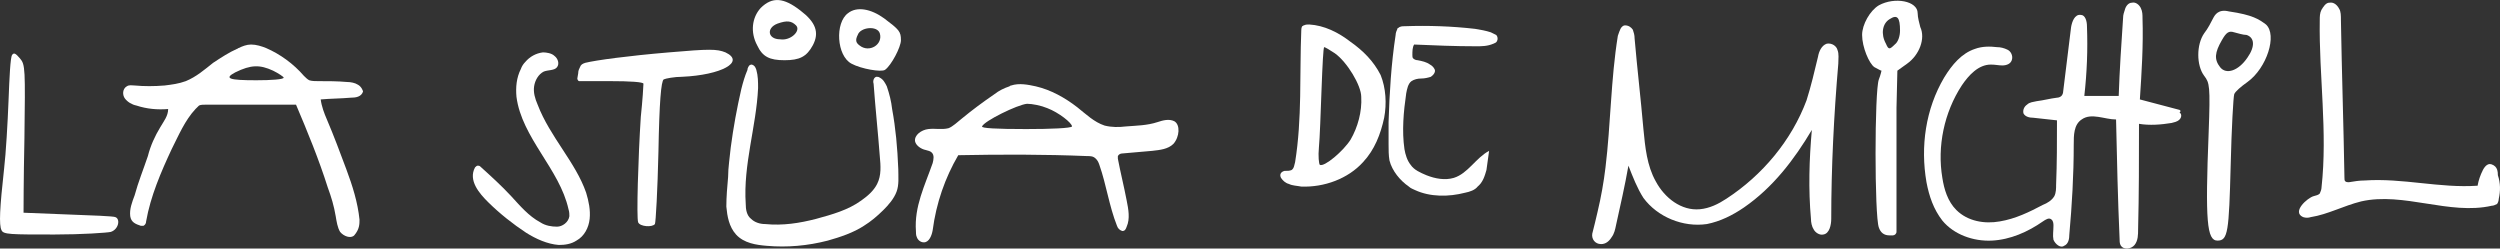<svg width="342" height="34" viewBox="0 0 342 34" fill="none" xmlns="http://www.w3.org/2000/svg">
<rect x="0" y="0" width="342" height="34" fill="#333333" stroke="none"/>
<g>
<path d="M107.325 8.238C109.376 8.238 110.341 7.761 111.185 6.211C112.15 4.423 111.547 2.992 109.496 1.442C107.204 -0.346 105.636 -0.465 104.068 1.085C102.862 2.396 102.62 4.423 103.586 6.211C104.309 7.761 105.274 8.238 107.325 8.238ZM106.36 3.231C107.687 2.754 108.29 2.873 108.893 3.469C109.617 4.184 108.169 5.615 106.722 5.377C105.033 5.377 104.792 3.827 106.36 3.231Z" fill="white"/>
<path d="M262.336 1.8C262.336 0.131 259.199 -0.465 257.028 0.727C255.821 1.442 254.736 3.35 254.736 4.78C254.736 6.449 255.701 8.715 256.425 9.191C256.907 9.43 257.269 9.668 257.39 9.668C257.39 9.668 257.269 10.264 257.028 10.86C256.425 12.41 256.425 29.577 257.028 31.127C257.269 31.842 257.752 32.2 258.475 32.2H258.958C259.199 32.2 259.44 31.961 259.44 31.723V14.794L259.561 9.668L260.888 8.715C262.577 7.522 263.421 5.257 262.697 3.708C262.577 3.231 262.336 2.396 262.336 1.8ZM259.199 6.092C258.475 6.807 258.355 6.807 257.993 5.973C257.269 4.661 257.51 3.231 258.475 2.635C259.561 1.919 259.923 2.396 259.923 4.184C259.923 4.9 259.682 5.734 259.199 6.092Z" fill="white"/>
<path d="M298.163 15.033L292.734 13.602C292.976 9.907 293.217 6.211 293.096 2.515C293.096 2.039 293.096 1.562 292.855 1.085C292.614 0.608 292.131 0.25 291.649 0.37C291.166 0.37 290.804 0.846 290.684 1.323C290.563 1.681 290.442 2.039 290.442 2.396C290.201 5.973 289.96 9.549 289.839 13.126H285.135C285.497 9.907 285.617 6.807 285.497 3.588C285.497 2.873 285.255 2.039 284.652 2.039C283.808 1.919 283.446 2.992 283.325 3.708C282.963 6.688 282.601 9.549 282.24 12.53C282.24 12.768 282.119 13.006 281.998 13.126C281.878 13.245 281.636 13.364 281.395 13.364C280.43 13.483 279.586 13.722 278.621 13.841C278.138 13.96 277.656 13.96 277.294 14.318C276.932 14.556 276.691 15.033 276.811 15.51C277.052 15.987 277.656 16.106 278.138 16.106L281.395 16.463C281.395 19.444 281.395 22.305 281.275 25.285C281.275 25.762 281.275 26.358 281.033 26.835C280.671 27.431 280.068 27.789 279.465 28.027C277.656 28.981 275.726 29.935 273.554 30.292C271.503 30.65 269.211 30.292 267.643 28.743C266.437 27.55 265.954 25.881 265.713 24.332C264.989 20.04 265.954 15.391 268.367 11.695C269.332 10.264 270.659 8.834 272.348 8.834C272.951 8.834 273.434 8.953 273.916 8.953C274.519 8.953 275.122 8.715 275.243 8.119C275.364 7.642 275.122 7.046 274.64 6.807C274.157 6.569 273.675 6.45 273.192 6.45C272.227 6.33 271.142 6.33 270.177 6.688C268.367 7.284 267.04 8.834 265.954 10.622C263.421 14.914 262.697 20.04 263.542 24.928C263.904 26.835 264.507 28.623 265.713 30.173C267.281 32.081 269.935 33.034 272.468 32.915C275.002 32.796 277.414 31.723 279.465 30.292C279.827 30.054 280.309 29.696 280.671 30.054C280.913 30.292 280.913 30.65 280.913 30.889C280.913 31.604 280.792 32.2 280.913 32.796C281.154 33.392 281.878 33.988 282.36 33.63C282.963 33.392 283.084 32.677 283.084 32.081C283.446 28.027 283.687 23.974 283.687 19.802C283.687 18.49 283.687 17.06 284.773 16.344C286.1 15.391 287.909 16.344 289.477 16.344C289.598 21.828 289.719 27.193 289.96 32.677C289.96 32.915 289.96 33.273 290.081 33.511C290.442 34.227 291.528 34.107 292.011 33.511C292.493 32.915 292.493 32.081 292.493 31.365C292.614 26.597 292.614 21.709 292.614 16.94C294.061 17.179 295.63 17.06 297.077 16.821C297.439 16.702 297.801 16.702 298.163 16.344C298.404 16.106 298.525 15.629 298.163 15.391C298.404 15.152 298.283 15.152 298.163 15.033Z" fill="white"/>
<path d="M341.349 22.782C341.107 22.544 340.625 22.305 340.263 22.544C340.022 22.663 339.78 23.02 339.66 23.259C339.298 23.974 339.057 24.689 338.936 25.405C333.749 25.762 328.682 24.332 323.495 24.689C322.771 24.689 322.048 24.809 321.324 24.928C321.203 24.928 320.962 24.928 320.841 24.809C320.721 24.689 320.721 24.57 320.721 24.332C320.6 17.179 320.359 9.907 320.238 2.754C320.238 2.158 320.238 1.562 319.997 1.204C319.756 0.727 319.273 0.25 318.67 0.37C318.308 0.37 318.067 0.608 317.826 0.966C317.705 1.085 317.705 1.204 317.584 1.323C317.343 1.8 317.343 2.277 317.343 2.754C317.222 10.384 318.429 18.013 317.584 25.643C317.584 25.881 317.464 26.239 317.343 26.478C317.102 26.716 316.861 26.716 316.499 26.835C315.654 27.074 313.483 28.981 315.051 29.696C315.413 29.816 315.775 29.816 316.137 29.696C318.429 29.339 320.6 28.147 323.013 27.55C328.803 26.239 335.076 29.458 340.866 28.147C341.107 28.147 341.349 28.027 341.59 27.908C341.71 27.789 341.831 27.431 341.831 27.193C342.072 26.12 342.072 25.047 341.71 23.974C341.71 23.378 341.59 23.02 341.349 22.782Z" fill="white"/>
<path d="M120.956 2.515C119.147 1.204 117.217 0.846 116.011 1.8C114.201 3.112 114.442 7.642 116.493 8.715C117.82 9.43 120.594 9.907 121.077 9.549C121.921 8.953 123.248 6.45 123.248 5.496C123.248 4.304 123.007 4.065 120.956 2.515ZM117.579 6.211C117.096 5.853 116.976 5.496 117.337 4.781C117.699 3.708 119.991 3.469 120.353 4.542C120.836 6.092 118.906 7.284 117.579 6.211Z" fill="white"/>
<path d="M304.918 1.562C303.471 1.204 302.988 2.039 302.747 2.515C302.505 2.992 302.023 3.946 301.54 4.542C300.455 6.092 300.455 8.953 301.54 10.384C302.264 11.337 302.385 11.695 302.144 18.133C301.661 30.292 301.902 32.915 303.35 32.915C304.797 32.915 304.918 31.723 305.159 22.544C305.28 17.537 305.521 13.245 305.642 12.887C305.763 12.529 306.607 11.814 307.451 11.218C310.105 9.311 311.553 4.78 309.985 3.35C309.02 2.635 308.175 2.039 304.918 1.562ZM307.451 7.88C306.245 9.668 304.556 10.264 303.712 9.191C302.867 8.118 302.988 7.165 303.953 5.496C304.556 4.423 304.918 4.184 305.642 4.423C306.124 4.542 306.848 4.78 307.331 4.78C308.416 5.138 308.537 6.33 307.451 7.88Z" fill="white"/>
<path d="M184.77 5.734C183.081 4.423 181.151 3.469 179.1 3.35C178.859 3.35 178.618 3.35 178.377 3.469C178.256 3.469 178.256 3.588 178.135 3.588C178.015 3.827 178.015 4.065 178.015 4.184C177.773 10.145 178.135 16.225 177.17 22.186C177.05 22.544 177.05 23.02 176.688 23.259C176.446 23.378 176.085 23.378 175.723 23.378C175.24 23.497 174.999 23.855 175.24 24.332C175.481 24.689 175.843 25.047 176.326 25.166C176.808 25.405 177.412 25.405 178.015 25.524C181.151 25.643 184.408 24.451 186.459 22.186C188.027 20.517 188.871 18.371 189.354 16.106C189.716 14.198 189.595 12.053 188.871 10.264C187.906 8.357 186.459 6.926 184.77 5.734ZM184.77 19.086C183.805 20.636 181.151 22.901 180.548 22.544C180.427 22.424 180.307 21.351 180.427 20.159C180.548 18.967 180.669 15.391 180.789 12.172C180.91 8.953 181.03 6.449 181.151 6.449C181.272 6.449 181.875 6.807 182.599 7.284C184.287 8.476 186.218 11.695 186.218 13.245C186.338 15.271 185.735 17.417 184.77 19.086Z" fill="white"/>
<path d="M203.95 4.423C203.226 4.184 202.503 4.065 201.779 3.946C198.643 3.588 195.385 3.469 192.128 3.588C191.887 3.588 191.525 3.588 191.284 3.827C191.163 3.827 191.163 3.946 191.163 3.946C191.043 4.184 190.922 4.542 190.922 4.78C190.319 8.715 190.078 12.768 189.957 16.702V19.682C189.957 20.517 189.957 21.232 190.078 21.947C190.44 23.378 191.525 24.689 192.732 25.524C192.973 25.762 193.335 25.881 193.576 26.001C195.627 26.954 198.16 26.954 200.452 26.358C201.055 26.239 201.779 26.001 202.141 25.524C202.865 24.928 203.106 24.093 203.347 23.259C203.468 22.424 203.588 21.59 203.709 20.636C201.9 21.59 200.814 23.736 198.884 24.332C197.677 24.689 196.351 24.451 195.144 23.974C194.3 23.616 193.455 23.259 192.973 22.544C192.49 21.947 192.249 21.113 192.128 20.398C191.767 17.894 192.008 15.271 192.37 12.768C192.49 12.172 192.611 11.457 193.093 11.099C193.455 10.86 193.938 10.741 194.42 10.741C194.903 10.741 195.385 10.622 195.747 10.503C196.109 10.264 196.471 9.787 196.23 9.43C196.109 9.191 195.868 8.953 195.627 8.834C195.144 8.476 194.541 8.357 193.938 8.238C193.697 8.238 193.455 8.118 193.335 7.999C193.214 7.88 193.214 7.761 193.214 7.522C193.214 7.046 193.214 6.449 193.455 6.092C196.23 6.211 199.004 6.33 201.9 6.33C202.744 6.33 203.468 6.33 204.312 5.973C204.553 5.853 204.674 5.853 204.795 5.615C204.915 5.377 204.915 5.019 204.674 4.78L203.95 4.423Z" fill="white"/>
<path d="M249.911 5.973C249.187 6.211 248.825 7.046 248.704 7.761C248.222 9.788 247.739 11.814 247.136 13.722C245.085 19.206 241.104 23.974 236.159 27.193C235.073 27.908 233.867 28.504 232.54 28.623C230.006 28.862 227.714 27.074 226.508 24.809C225.302 22.663 225.061 20.159 224.819 17.656C224.457 13.483 223.975 9.43 223.613 5.257C223.613 4.781 223.492 4.423 223.372 4.065C223.131 3.708 222.769 3.469 222.286 3.469C222.045 3.469 221.804 3.708 221.683 3.946C221.562 4.184 221.442 4.542 221.321 4.9C220.356 10.861 220.356 16.94 219.632 22.901C219.391 24.928 219.029 26.954 218.547 28.981C218.305 30.054 218.064 31.008 217.823 31.961C217.702 32.677 218.185 33.392 219.029 33.392C219.632 33.392 220.115 33.034 220.477 32.438C220.839 31.961 220.959 31.365 221.08 30.769C221.683 28.027 222.286 25.405 222.769 22.663C223.372 24.212 223.975 25.762 224.819 27.074C226.749 29.696 230.248 31.127 233.505 30.65C235.314 30.292 237.003 29.458 238.571 28.385C242.552 25.643 245.447 21.828 247.86 17.775C247.498 21.828 247.377 25.881 247.739 29.935C247.739 30.412 247.86 31.008 248.101 31.365C248.342 31.842 248.945 32.2 249.428 32.081C250.272 31.961 250.514 30.769 250.514 29.935C250.514 22.901 250.876 15.748 251.479 8.715C251.479 7.999 251.599 7.403 251.358 6.807C251.237 6.33 250.634 5.853 249.911 5.973Z" fill="white"/>
<path d="M48.94 11.576C48.578 11.337 47.975 11.218 47.492 11.218C46.165 11.099 44.838 11.099 43.511 11.099C43.15 11.099 42.667 11.099 42.305 10.98C42.064 10.86 41.823 10.622 41.581 10.384C40.134 8.715 38.324 7.403 36.394 6.569C35.791 6.33 35.067 6.092 34.343 6.092C33.74 6.092 33.137 6.33 32.655 6.569C32.534 6.569 32.534 6.688 32.413 6.688C31.328 7.165 30.242 7.88 29.156 8.595C27.95 9.549 26.864 10.503 25.417 11.099C24.452 11.457 23.487 11.576 22.522 11.695C21.074 11.814 19.747 11.814 18.42 11.695C18.058 11.695 17.697 11.576 17.335 11.814C16.732 12.172 16.732 13.006 17.093 13.483C17.455 13.96 18.058 14.318 18.662 14.437C20.109 14.914 21.557 15.033 23.004 14.914C23.004 15.867 22.401 16.583 21.919 17.417C21.195 18.609 20.592 19.921 20.23 21.351C19.627 23.14 18.903 24.928 18.42 26.716C18.058 27.67 17.697 28.623 17.817 29.577C17.938 30.412 18.541 30.65 19.265 30.889H19.627C19.868 30.769 19.988 30.531 19.988 30.292C20.592 26.835 22.039 23.497 23.487 20.398C24.452 18.49 25.296 16.463 26.744 14.914L27.226 14.437C27.468 14.318 27.829 14.318 28.191 14.318H40.496C42.064 18.013 43.632 21.828 44.838 25.643C45.321 26.954 45.683 28.147 45.924 29.577C46.045 30.292 46.165 31.127 46.527 31.723C47.01 32.319 47.975 32.677 48.457 32.2C49.181 31.365 49.181 30.65 49.181 30.054C48.94 27.67 48.216 25.405 47.372 23.14C46.527 20.875 45.683 18.609 44.718 16.344C44.356 15.51 43.994 14.556 43.873 13.602C45.2 13.483 46.648 13.483 47.975 13.364C48.699 13.364 49.422 13.245 49.664 12.529C49.664 12.41 49.422 11.814 48.94 11.576ZM35.067 10.98C31.328 10.98 30.604 10.741 32.172 9.907C34.343 8.834 35.55 8.834 37.359 9.668C38.083 10.026 38.807 10.503 38.807 10.622C38.807 10.86 37.118 10.98 35.067 10.98Z" fill="white"/>
<path d="M99.243 7.165C98.037 6.688 97.072 6.688 91.522 7.165C85.853 7.642 81.51 8.238 80.063 8.595C79.701 8.715 79.459 8.834 79.339 9.191C79.218 9.43 79.098 9.668 79.098 10.026L78.977 10.741C78.977 10.861 79.098 11.099 79.218 11.099H83.44C86.215 11.099 88.024 11.218 88.024 11.457C88.024 11.695 87.904 13.722 87.662 15.987C87.3 21.59 87.059 29.816 87.3 30.412C87.542 31.008 89.231 31.127 89.592 30.65C89.713 30.412 89.954 26.001 90.075 20.755C90.196 13.96 90.437 11.099 90.799 10.861C91.04 10.741 92.246 10.503 93.332 10.503C98.64 10.264 102.017 8.476 99.243 7.165Z" fill="white"/>
<path d="M15.766 29.696C15.525 29.577 12.63 29.458 9.252 29.339C5.995 29.22 3.341 29.1 3.221 29.1C3.221 29.1 3.221 24.57 3.341 18.967C3.462 9.43 3.462 8.834 2.738 7.999C2.135 7.284 1.894 7.165 1.653 7.522C1.411 7.88 1.291 10.622 1.17 13.722C1.049 16.821 0.808 20.994 0.567 23.02C-0.036 28.504 -0.157 30.769 0.205 31.485C0.446 32.081 1.411 32.081 7.443 32.081C11.182 32.081 14.681 31.842 15.163 31.723C16.249 31.365 16.49 29.935 15.766 29.696Z" fill="white"/>
<path d="M73.549 14.318C73.187 13.483 72.945 12.649 73.066 11.814C73.187 10.98 73.669 10.145 74.393 9.788C74.996 9.549 75.841 9.668 76.202 9.191C76.564 8.715 76.323 7.999 75.841 7.642C75.479 7.284 74.755 7.165 74.272 7.165C73.307 7.284 72.463 7.761 71.86 8.476C71.618 8.715 71.377 9.072 71.257 9.43C70.653 10.622 70.533 11.933 70.653 13.245C71.377 18.848 76.564 23.14 77.771 28.623C77.891 28.981 77.891 29.339 77.891 29.577C77.771 30.412 76.926 31.008 76.202 31.008C75.479 31.008 74.634 30.889 73.91 30.412C72.342 29.577 71.136 28.147 69.93 26.835C68.603 25.405 67.155 24.093 65.707 22.782C65.587 22.663 65.466 22.663 65.346 22.663C65.225 22.663 65.104 22.782 64.984 22.901C64.019 24.689 65.587 26.478 66.793 27.67C68.361 29.22 70.171 30.65 71.98 31.842C73.307 32.677 74.876 33.392 76.444 33.511C77.288 33.511 78.132 33.392 78.856 32.915C79.942 32.319 80.545 31.127 80.666 29.935C80.786 28.743 80.545 27.55 80.183 26.358C78.736 22.186 75.237 18.729 73.549 14.318Z" fill="white"/>
<path d="M122.042 14.914C121.921 13.841 121.68 12.887 121.318 11.814C121.077 11.337 120.836 10.86 120.353 10.622C120.233 10.503 119.991 10.503 119.871 10.503C119.509 10.622 119.388 11.099 119.509 11.457C119.75 14.794 120.112 18.133 120.353 21.351C120.474 22.663 120.594 23.974 119.991 25.166C119.509 26.12 118.664 26.835 117.82 27.431C116.01 28.743 113.839 29.339 111.668 29.935C109.376 30.531 107.084 30.889 104.671 30.65C103.947 30.65 103.224 30.412 102.741 29.935C102.138 29.458 102.017 28.623 102.017 27.908C101.655 22.544 103.465 17.298 103.706 12.053C103.706 11.218 103.706 10.384 103.465 9.549C103.344 9.191 103.224 8.953 102.862 8.834C102.5 8.834 102.379 9.072 102.259 9.43V9.549C101.897 10.384 101.655 11.218 101.414 12.172C100.811 14.794 100.329 17.417 99.967 20.159C99.846 21.471 99.605 22.901 99.605 24.212C99.484 25.524 99.364 26.954 99.364 28.266C99.484 29.577 99.725 31.008 100.69 32.081C101.776 33.273 103.465 33.511 104.912 33.63C107.687 33.869 110.461 33.63 113.236 32.915C114.925 32.438 116.734 31.842 118.182 30.889C119.147 30.292 119.991 29.577 120.836 28.743C121.559 28.027 122.283 27.193 122.645 26.239C123.007 25.285 122.886 24.212 122.886 23.14C122.766 20.159 122.525 17.537 122.042 14.914Z" fill="white"/>
<path d="M160.644 16.583C159.92 16.225 159.076 16.463 158.352 16.702C156.904 17.179 155.457 17.179 154.009 17.298C153.044 17.417 152.079 17.417 151.114 17.179C149.666 16.702 148.581 15.629 147.374 14.675C145.686 13.364 143.756 12.291 141.705 11.814C140.619 11.576 139.413 11.337 138.327 11.695C138.247 11.695 138.166 11.735 138.086 11.814C137.362 12.053 136.638 12.41 136.035 12.887C134.467 13.96 133.019 15.033 131.572 16.225C130.969 16.702 130.366 17.298 129.762 17.537C128.797 17.775 127.953 17.537 126.988 17.656C126.023 17.775 125.058 18.49 125.178 19.325C125.299 19.921 126.023 20.398 126.626 20.517C126.988 20.636 127.229 20.636 127.47 20.875C127.832 21.232 127.712 21.828 127.591 22.305C126.505 25.405 125.058 28.266 125.299 31.604C125.299 31.842 125.299 32.2 125.42 32.438C125.54 32.796 125.902 33.154 126.385 33.154C127.109 33.154 127.47 32.2 127.591 31.485C128.074 27.789 129.28 24.332 131.089 21.232C137 21.113 142.911 21.113 148.701 21.351C149.184 21.351 149.546 21.351 149.908 21.709C150.149 21.947 150.27 22.186 150.39 22.544C151.355 25.285 151.717 28.147 152.803 30.889C152.923 31.246 153.165 31.485 153.527 31.604C153.889 31.604 154.009 31.365 154.13 31.008C154.612 29.935 154.371 28.623 154.13 27.431C153.768 25.524 153.285 23.616 152.923 21.709V21.351C153.044 21.113 153.285 20.994 153.527 20.994C154.854 20.875 156.181 20.755 157.628 20.636C158.714 20.517 159.799 20.398 160.523 19.682C161.368 18.729 161.488 17.06 160.644 16.583ZM140.378 17.656C136.276 17.656 134.226 17.537 134.346 17.298C134.588 16.583 139.172 14.318 140.499 14.198C141.222 14.198 142.429 14.437 143.273 14.794C144.841 15.391 146.651 16.821 146.651 17.298C146.53 17.537 143.756 17.656 140.378 17.656Z" fill="white"/>
</g>
<defs>
<clipPath>
<rect width="342" height="34" fill="white"/>
</clipPath>
</defs>
</svg>
